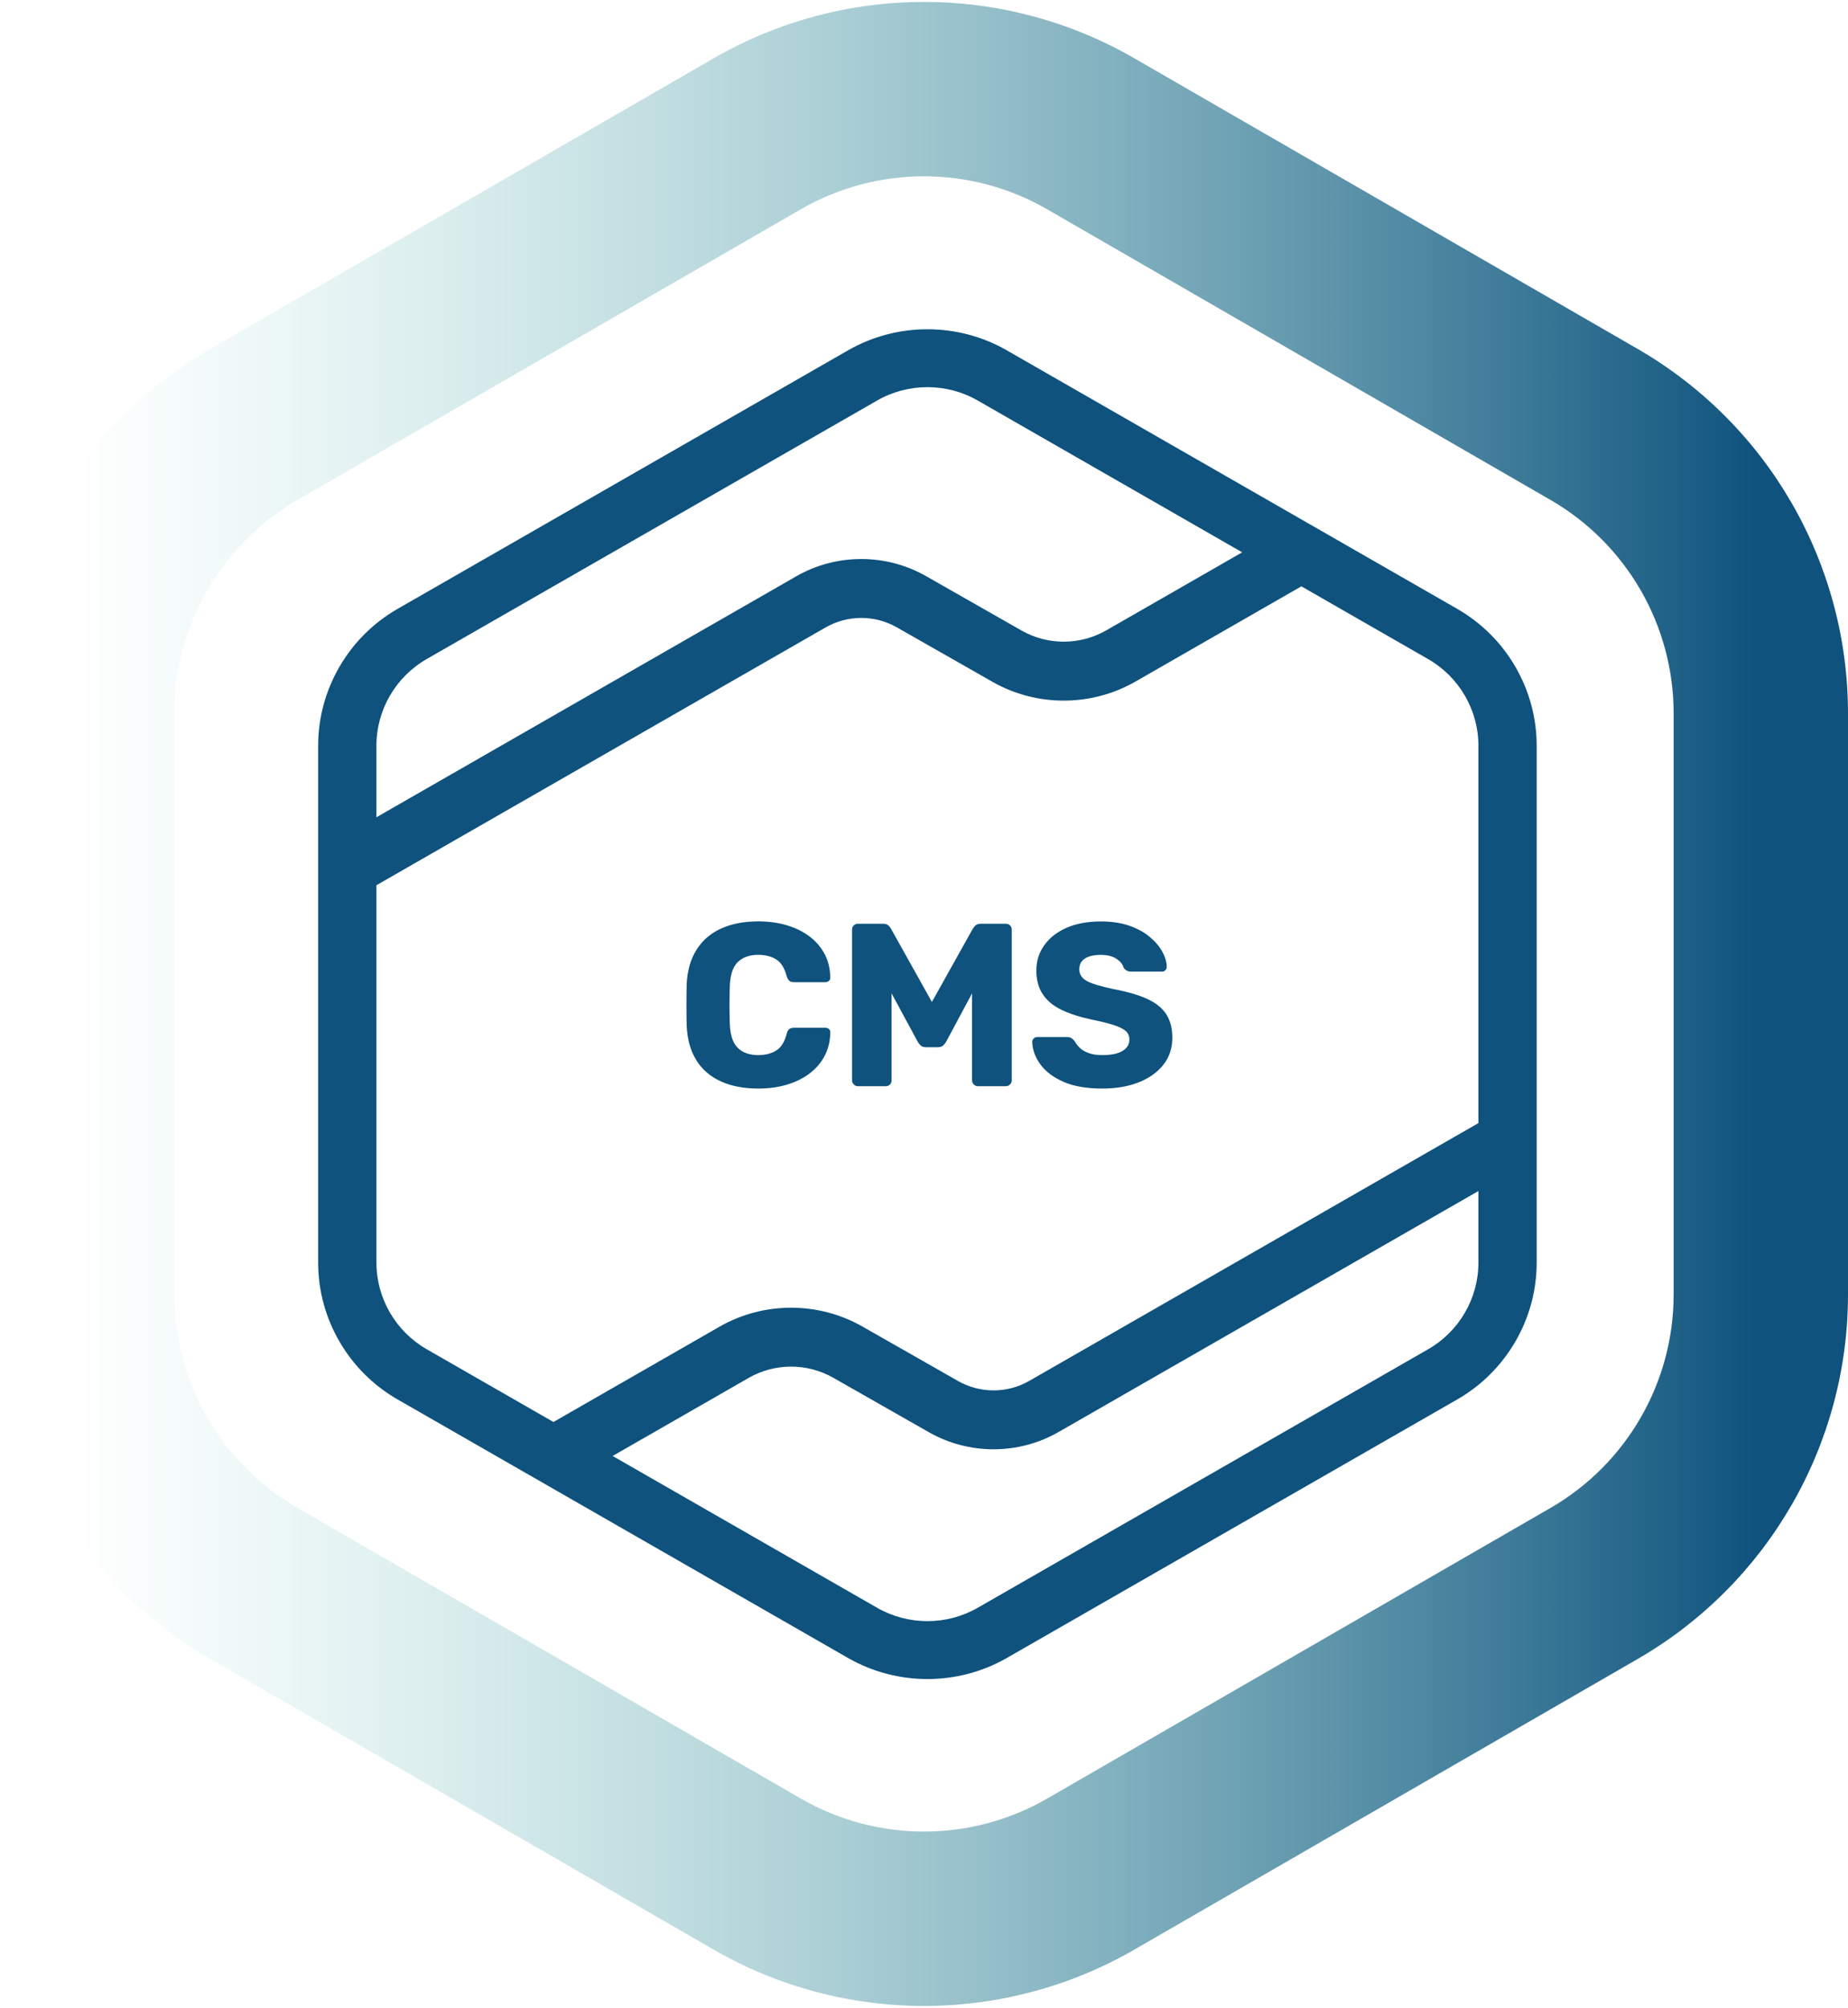 <?xml version="1.0" encoding="UTF-8"?>
<svg id="Layer_1" data-name="Layer 1" xmlns="http://www.w3.org/2000/svg" xmlns:xlink="http://www.w3.org/1999/xlink" viewBox="0 0 786 854">
  <defs>
    <style>
      .cls-1 {
        fill: #0e527d;
      }

      .cls-2 {
        fill: url(#linear-gradient);
        fill-rule: evenodd;
      }
    </style>
    <linearGradient id="linear-gradient" x1="748.92" y1="3330.4" x2="29.8" y2="3330.4" gradientTransform="translate(0 3757.33) scale(1 -1)" gradientUnits="userSpaceOnUse">
      <stop offset="0" stop-color="#0e527d"/>
      <stop offset="1" stop-color="#6fc9c0" stop-opacity="0"/>
    </linearGradient>
  </defs>
  <path class="cls-2" d="M445.42,89.02c-32.44-18.73-72.41-18.73-104.85,0l-214,123.55c-32.44,18.73-52.42,53.34-52.42,90.8v247.11c0,37.46,19.98,72.07,52.42,90.8l214,123.55c32.44,18.73,72.41,18.73,104.85,0l214-123.55c32.44-18.73,52.42-53.34,52.42-90.8v-247.11c0-37.46-19.98-72.07-52.42-90.8l-214-123.55ZM303.5,24.81c55.38-31.98,123.62-31.98,179,0l214,123.55c55.38,31.98,89.5,91.07,89.5,155.02v247.11c0,63.95-34.12,123.04-89.5,155.02l-214,123.55c-55.38,31.97-123.62,31.97-179,0l-214-123.55C34.12,673.53,0,614.44,0,550.49v-247.11c0-63.95,34.12-123.04,89.5-155.02L303.5,24.81Z"/>
  <g>
    <path class="cls-1" d="M296.16,450.87c2.47,3.95,5.94,6.94,10.41,8.98,4.47,2.04,9.8,3.06,15.99,3.06,4.34,0,8.35-.54,12.04-1.63,3.68-1.08,6.91-2.66,9.67-4.74,2.76-2.07,4.92-4.57,6.46-7.5s2.35-6.23,2.42-9.92c.06-.59-.12-1.08-.54-1.48-.43-.39-.94-.59-1.53-.59h-13.32c-.86,0-1.53.18-2.02.54-.49.36-.87,1.04-1.14,2.02-.86,3.42-2.34,5.79-4.44,7.11-2.11,1.32-4.67,1.97-7.7,1.97-3.62,0-6.48-1-8.59-3.01-2.11-2.01-3.26-5.35-3.45-10.02-.2-5.66-.2-11.18,0-16.58.2-4.67,1.35-8.01,3.45-10.02,2.1-2.01,4.97-3.01,8.59-3.01,3.03,0,5.58.64,7.65,1.92,2.07,1.28,3.57,3.67,4.49,7.15.33.99.72,1.66,1.18,2.02.46.36,1.12.54,1.97.54h13.32c.59,0,1.1-.2,1.53-.59.43-.39.61-.89.54-1.48-.07-3.68-.87-6.99-2.42-9.92s-3.7-5.43-6.46-7.5c-2.76-2.07-5.99-3.65-9.67-4.74-3.69-1.08-7.7-1.63-12.04-1.63-6.12,0-11.42,1.02-15.89,3.06-4.47,2.04-7.96,5.07-10.46,9.08-2.5,4.01-3.88,8.88-4.14,14.6-.07,2.83-.1,5.79-.1,8.88s.03,5.99.1,8.69c.26,5.86,1.63,10.75,4.1,14.7Z"/>
    <path class="cls-1" d="M364.9,461.92h11.84c.72,0,1.32-.25,1.78-.74.46-.49.69-1.07.69-1.73v-37.01l11.15,20.62c.33.59.76,1.12,1.28,1.58s1.25.69,2.17.69h5.13c.92,0,1.64-.23,2.17-.69.52-.46.95-.99,1.28-1.58l11.05-20.62v37.01c0,.66.25,1.23.74,1.73s1.1.74,1.83.74h11.74c.72,0,1.33-.25,1.83-.74.49-.49.74-1.07.74-1.73v-64.15c0-.72-.25-1.32-.74-1.78-.49-.46-1.1-.69-1.83-.69h-10.56c-1.12,0-1.92.28-2.42.84-.49.56-.84,1-1.04,1.33l-17.37,31.09-17.37-31.09c-.13-.33-.46-.77-.99-1.33-.53-.56-1.35-.84-2.47-.84h-10.66c-.66,0-1.23.23-1.73.69-.49.46-.74,1.05-.74,1.78v64.15c0,.66.25,1.23.74,1.73.49.49,1.07.74,1.73.74Z"/>
    <path class="cls-1" d="M452.43,460.1c4.34,1.88,9.8,2.81,16.38,2.81,5.86,0,11.01-.87,15.45-2.62s7.94-4.23,10.51-7.45c2.57-3.22,3.85-7.07,3.85-11.55,0-4.01-.87-7.35-2.61-10.02-1.75-2.66-4.46-4.84-8.14-6.51-3.69-1.68-8.52-3.07-14.51-4.19-3.62-.79-6.46-1.55-8.54-2.27-2.07-.72-3.55-1.58-4.44-2.56-.89-.99-1.33-2.14-1.33-3.45,0-2.1.8-3.67,2.42-4.69,1.61-1.02,3.86-1.53,6.76-1.53,2.7,0,4.89.54,6.56,1.63,1.68,1.09,2.72,2.35,3.11,3.8.39.59.85,1.02,1.38,1.28.52.26,1.15.39,1.87.39h13.03c.66,0,1.17-.21,1.53-.64.36-.43.54-.9.54-1.43-.07-2.1-.71-4.26-1.92-6.46-1.22-2.2-3.01-4.29-5.38-6.27s-5.28-3.55-8.73-4.74c-3.45-1.18-7.45-1.78-11.99-1.78-5.59,0-10.43.89-14.51,2.66-4.08,1.78-7.25,4.24-9.52,7.4s-3.41,6.74-3.41,10.76.92,7.48,2.76,10.21c1.84,2.73,4.52,4.94,8.04,6.61,3.52,1.68,7.78,3.04,12.78,4.1,3.88.79,6.99,1.56,9.33,2.32,2.33.76,4.03,1.6,5.08,2.52,1.05.92,1.58,2.14,1.58,3.65,0,2.04-.97,3.65-2.91,4.83-1.94,1.19-4.82,1.78-8.64,1.78-2.24,0-4.14-.28-5.72-.84s-2.85-1.3-3.8-2.22c-.95-.92-1.69-1.88-2.22-2.86-.4-.52-.84-.95-1.33-1.28-.49-.33-1.2-.49-2.12-.49h-12.43c-.59,0-1.1.21-1.53.64-.43.43-.64.9-.64,1.43.13,3.42,1.32,6.65,3.55,9.67,2.24,3.03,5.53,5.48,9.87,7.35Z"/>
    <path class="cls-1" d="M619.81,258.93l-191.58-109.94c-20.83-11.96-46.71-11.96-67.55,0l-191.59,109.94c-20.83,11.95-33.77,34.23-33.77,58.15v219.89c0,23.92,12.94,46.19,33.77,58.14l191.59,109.95c10.42,5.97,22.1,8.96,33.77,8.96s23.36-2.99,33.78-8.96l191.58-109.94c20.83-11.96,33.78-34.24,33.78-58.15v-219.89c0-23.91-12.94-46.19-33.78-58.14ZM181.48,280.26l191.59-109.94c6.59-3.79,13.99-5.68,21.38-5.68s14.79,1.89,21.39,5.68l112.5,64.56-57.89,33.22c-11.07,6.35-24.83,6.37-35.92.06l-40.58-23.11c-17.04-9.77-38.21-9.76-55.24,0l-178.61,102.5v-30.48c0-15.14,8.19-29.24,21.38-36.81ZM160.1,536.96v-160.51l191.08-109.65c9.34-5.36,20.95-5.36,30.33.02l40.62,23.13c18.77,10.69,42.06,10.65,60.79-.1l70.59-40.51,53.91,30.94c13.19,7.57,21.39,21.67,21.39,36.81v160.51l-191.08,109.65c-9.34,5.36-20.95,5.36-30.33-.02l-40.62-23.13c-18.77-10.69-42.06-10.65-60.79.1l-70.59,40.51-53.91-30.94c-13.19-7.57-21.38-21.67-21.38-36.81ZM607.42,573.78l-191.58,109.94c-13.19,7.57-29.58,7.57-42.77,0l-112.5-64.56,57.89-33.22c11.07-6.35,24.83-6.37,35.92-.06l40.58,23.11c17.04,9.77,38.2,9.77,55.24,0l178.61-102.5v30.48c0,15.14-8.19,29.24-21.39,36.81Z"/>
  </g>
</svg>